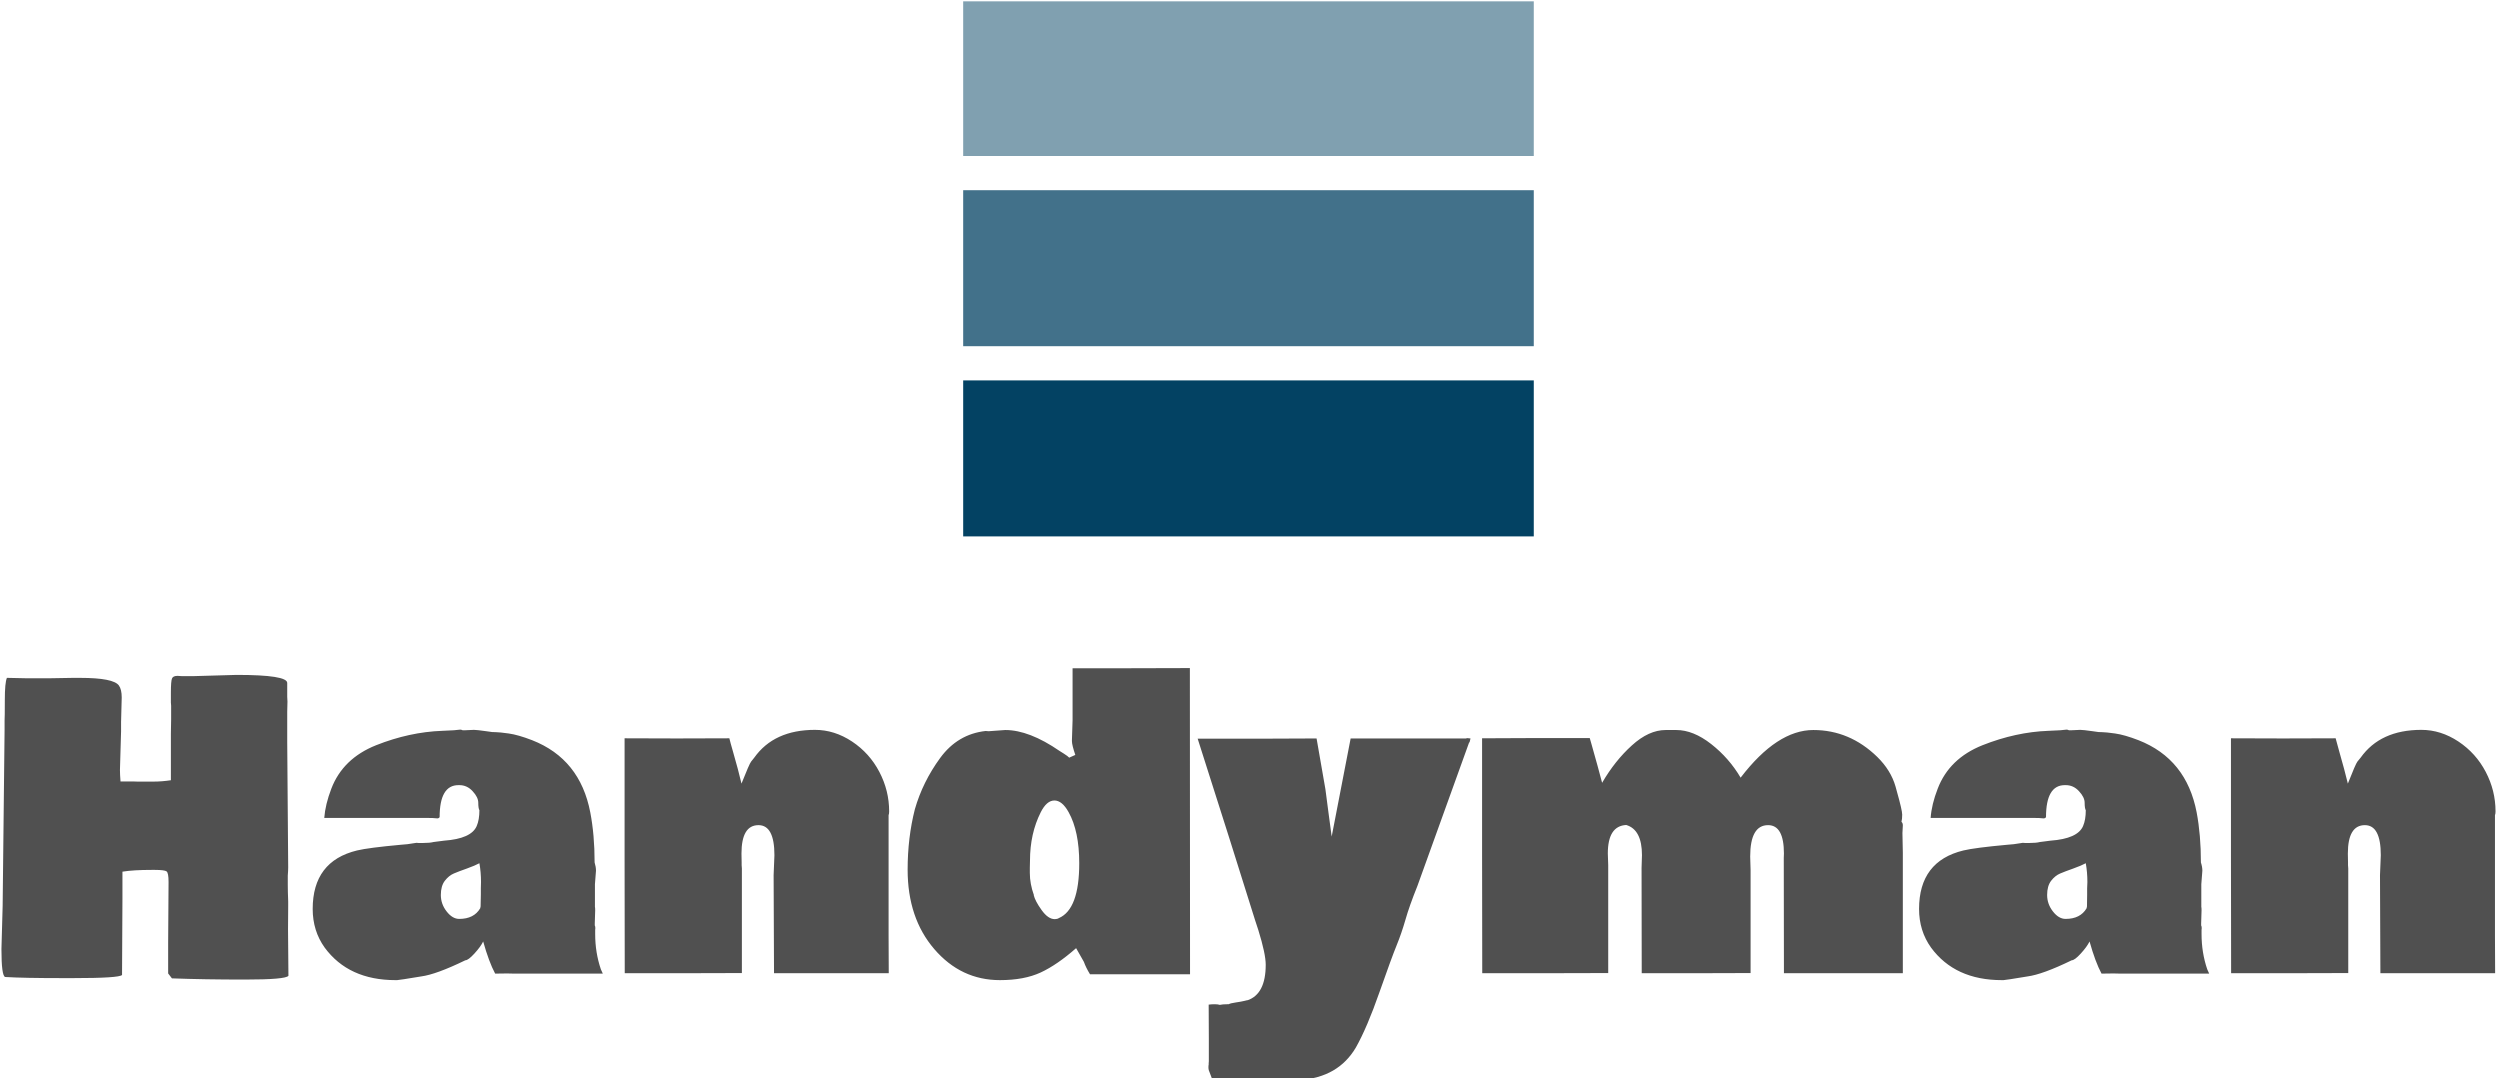 <svg xmlns="http://www.w3.org/2000/svg" version="1.1" xmlns:xlink="http://www.w3.org/1999/xlink" xmlns:svgjs="http://svgjs.dev/svgjs" width="1500" height="647" viewBox="0 0 1500 647"><g transform="matrix(1,0,0,1,-0.909,0.788)"><svg viewBox="0 0 396 171" data-background-color="#ebe3d6" preserveAspectRatio="xMidYMid meet" height="647" width="1500" xmlns="http://www.w3.org/2000/svg" xmlns:xlink="http://www.w3.org/1999/xlink"><g id="tight-bounds" transform="matrix(1,0,0,1,0.24,-0.208)"><svg viewBox="0 0 395.52 171.416" height="171.416" width="395.52"><g><svg viewBox="0 0 395.52 171.416" height="171.416" width="395.52"><g transform="matrix(1,0,0,1,0,105.942)"><svg viewBox="0 0 395.52 65.474" height="65.474" width="395.52"><g id="textblocktransform"><svg viewBox="0 0 395.52 65.474" height="65.474" width="395.52" id="textblock"><g><svg viewBox="0 0 395.52 65.474" height="65.474" width="395.52"><g transform="matrix(1,0,0,1,0,0)"><svg width="395.52" viewBox="2.49 -37.96 310.43 51.39" height="65.474" data-palette-color="#505050"><g class="wordmark-text-0" data-fill-palette-color="primary" id="text-0"><path d="M38.18-8.91L38.18-8.35 38.16-5.44Q38.16-3.61 38.21 0.34L38.21 0.34Q37.87 0.81 32.79 0.81 27.71 0.81 23.71 0.66L23.71 0.66Q23.66 0.61 23.24 0.05L23.24 0.05 23.24-3.86 23.29-11.35Q23.29-12.45 23.05-12.65 22.8-12.84 21.56-12.84L21.56-12.84 21.22-12.84Q18.9-12.84 17.55-12.62L17.55-12.62 17.55-9.2 17.5 0.24Q17.14 0.63 11.38 0.63L11.38 0.63 10.21 0.63Q5.22 0.63 2.95 0.49L2.95 0.49Q2.49 0.34 2.49-2.98L2.49-2.98 2.64-8.37 2.88-30.25 2.88-31.42Q2.91-31.79 2.91-33.97 2.91-36.16 3.17-36.74L3.17-36.74 3.3-36.74Q4.91-36.69 5.66-36.69L5.66-36.69 8.4-36.69 11.35-36.74 12.28-36.74Q16.43-36.74 17.11-35.79L17.11-35.79Q17.46-35.3 17.46-34.3L17.46-34.3 17.38-31.25 17.38-30.1 17.24-25.27Q17.24-24.73 17.31-23.85L17.31-23.85 18.82-23.85 19.43-23.83 21.39-23.83Q22.46-23.83 23.58-24L23.58-24 23.58-29.79 23.61-31.59 23.61-33.28 23.58-33.67 23.58-34.91Q23.58-36.35 23.72-36.67 23.85-36.99 24.41-36.99L24.41-36.99 24.9-36.96 26.49-36.96 31.76-37.11Q38.06-37.11 38.06-36.11L38.06-36.11 38.06-34.38 38.09-33.79 38.06-32.52 38.06-28.74 38.18-13.16Q38.18-12.77 38.13-12.13L38.13-12.13 38.13-10.96Q38.13-10.18 38.18-8.91L38.18-8.91ZM53.02-16.04L54.15-16.21 54.39-16.19 54.98-16.19Q55.81-16.19 56.27-16.31L56.27-16.31 57.59-16.48Q60.96-16.72 61.64-18.29L61.64-18.29Q61.98-19.07 61.98-20.26L61.98-20.26Q61.84-20.51 61.84-21.19 61.84-21.88 61.14-22.63 60.45-23.39 59.49-23.39L59.49-23.39 59.37-23.39Q57.03-23.39 57.03-19.41L57.03-19.41Q56.91-19.21 56.63-19.26 56.35-19.31 55.27-19.31L55.27-19.31 42.67-19.31Q42.8-21 43.55-22.95L43.55-22.95Q44.99-26.71 49.13-28.36 53.27-30 57.35-30.15L57.35-30.15 58.81-30.22 59.59-30.3Q59.74-30.3 59.89-30.22L59.89-30.22 60.2-30.22 61.3-30.27Q61.64-30.27 62.84-30.1L62.84-30.1 63.55-30Q63.72-29.98 64.08-29.98 64.45-29.98 65.62-29.82 66.79-29.66 68.55-28.98L68.55-28.98Q74.51-26.64 75.78-20L75.78-20Q76.32-17.19 76.32-13.77L76.32-13.77Q76.49-13.21 76.49-12.74L76.49-12.74 76.36-11.06 76.36-8.23Q76.39-8.18 76.39-7.81L76.39-7.81 76.34-6.15 76.34-5.93Q76.41-5.81 76.41-5.59L76.41-5.59 76.39-5.37 76.39-4.86Q76.39-2.54 77.1-0.46L77.1-0.46 77.34 0.07 66.31 0.07 65.43 0.05Q64.45 0.05 63.94 0.07L63.94 0.07Q63.16-1.39 62.45-3.93L62.45-3.93Q62.13-3.27 61.36-2.43 60.59-1.59 60.23-1.59L60.23-1.59Q56.61 0.17 54.73 0.42L54.73 0.42Q51.95 0.88 51.74 0.88 51.54 0.88 51.54 0.88L51.54 0.88Q45.7 0.88 42.72-3.17L42.72-3.17Q41.23-5.25 41.23-7.98L41.23-7.98Q41.23-13.92 46.75-15.26L46.75-15.26Q48.17-15.6 52.22-15.97L52.22-15.97 53.02-16.04ZM62.16-9.81L62.16-10.55 62.18-11.33Q62.18-12.55 61.98-13.67L61.98-13.67Q61.45-13.38 60.42-13.01 59.4-12.65 58.79-12.39 58.18-12.13 57.68-11.49 57.18-10.84 57.18-9.72 57.18-8.59 57.9-7.67 58.62-6.74 59.47-6.74L59.47-6.74Q61.3-6.74 62.08-8.06L62.08-8.06 62.13-8.3 62.16-9.81ZM80.05-29.22L86.54-29.2 93.09-29.22Q93.21-28.71 93.53-27.61 93.84-26.51 94.14-25.42L94.14-25.42 94.6-23.58Q95.58-26.05 95.8-26.32L95.8-26.32 96.19-26.81Q98.65-30.27 103.75-30.27L103.75-30.27Q106.17-30.27 108.36-28.82 110.54-27.37 111.76-25.04 112.98-22.71 112.98-20.12L112.98-20.12Q112.98-19.82 112.91-19.65L112.91-19.65 112.91-4.64 112.93 0.02 98.65 0.02 98.6-12.18 98.7-14.67Q98.7-18.41 96.72-18.41L96.72-18.41Q94.6-18.41 94.6-14.87L94.6-14.87Q94.6-14.09 94.62-13.79L94.62-13.79 94.62-13.43 94.65-13.01 94.65 0 87.37 0.02 80.07 0.02 80.05-14.62 80.05-29.22ZM135.73-28.86L135.73-29 135.81-31.47 135.81-37.94 143.08-37.94 150.41-37.96Q150.41-37.96 150.43 0.15L150.43 0.15 137.98 0.15Q137.47-0.68 137.22-1.39L137.22-1.39 136.25-3.1Q133.9-1.03 131.84-0.07 129.78 0.88 126.77 0.88L126.77 0.88Q121.92 0.88 118.6-2.98 115.28-6.84 115.28-12.87L115.28-12.87Q115.28-16.85 116.18-20.39L116.18-20.39Q117.16-23.8 119.33-26.77 121.5-29.74 124.99-30.13L124.99-30.13 125.36-30.1 127.43-30.25Q130.41-30.25 134.2-27.64L134.2-27.64 134.71-27.32 134.68-27.34Q135.25-26.98 135.39-26.81L135.39-26.81 136.15-27.15Q135.73-28.39 135.73-28.86L135.73-28.86ZM130.51-13.99L130.51-13.99 130.49-13.13 130.49-12.45Q130.49-11.11 131-9.69L131-9.69 130.97-9.72Q131.14-8.98 131.95-7.85 132.76-6.71 133.59-6.71L133.59-6.71Q133.9-6.71 134.1-6.84L134.1-6.84Q136.64-7.93 136.64-13.67L136.64-13.67Q136.64-17.65 135.32-20.02L135.32-20.02Q134.51-21.48 133.55-21.48 132.59-21.48 131.85-20.02L131.85-20.02Q130.51-17.36 130.51-13.99ZM157.58 3.37L157.58 3.39Q159.85 2.61 159.85-1.03L159.85-1.03Q159.85-2.39 158.93-5.35L158.93-5.35 158.53-6.57Q155.68-15.72 151.38-29.17L151.38-29.17 158.83-29.17 166.18-29.2 167.28-22.88Q167.4-21.83 167.67-19.9 167.93-17.97 168.06-16.99L168.06-16.99 170.42-29.2 184.85-29.2 184.85-29.25 185.34-29.2 185.22-28.71 185.17-28.71 178.73-10.84Q177.72-8.33 177.24-6.63 176.75-4.93 176.14-3.44 175.53-1.95 174 2.4 172.48 6.76 171.08 9.25L171.08 9.25Q168.89 12.99 164.08 13.31L164.08 13.31 161.78 13.33 159.8 13.43Q159.24 13.43 158.85 13.35L158.85 13.35Q158.68 13.4 158.34 13.4L158.34 13.4 156.85 13.33 155.9 13.4Q155.78 13.4 155.29 13.35L155.29 13.35Q154.26 13.35 153.24 13.35L153.24 13.35 152.77 12.11Q152.72 11.96 152.72 11.73 152.72 11.5 152.75 11.4L152.75 11.4 152.75 11.23 152.77 10.99 152.77 8.2Q152.77 5.32 152.75 3.93L152.75 3.93Q153.09 3.88 153.49 3.88 153.9 3.88 154.14 3.96L154.14 3.96Q154.48 3.88 155.04 3.88L155.04 3.88 155.24 3.88Q155.43 3.76 156.12 3.66 156.8 3.56 157.17 3.47 157.53 3.37 157.58 3.37L157.58 3.37ZM218.96-24.32L218.96-24.32Q223.5-30.25 228.01-30.25 232.53-30.25 235.97-26.9L235.97-26.9Q237.66-25.24 238.24-23.22L238.24-23.22 238.42-22.56Q239.07-20.26 239.07-19.71 239.07-19.17 238.98-18.82L238.98-18.82Q239.15-18.68 239.15-18.38L239.15-18.38 239.1-17.43Q239.15-15.67 239.15-14.97L239.15-14.97 239.15 0.02 224.35 0.02 224.33-14.33 224.35-14.87Q224.35-18.41 222.38-18.41L222.38-18.41Q220.15-18.41 220.15-14.5L220.15-14.5 220.2-12.82 220.2 0 213.42 0.02 206.65 0.02 206.63-13.09 206.68-14.67Q206.68-17.85 204.72-18.43L204.72-18.43Q202.43-18.31 202.43-14.89L202.43-14.89 202.48-13.43 202.48 0 194.62 0.02 186.8 0.02 186.78-14.65 186.78-29.22 193.47-29.25 200.18-29.25 200.35-28.66Q201.26-25.46 201.72-23.68L201.72-23.68Q203.31-26.42 205.42-28.33 207.53-30.25 209.63-30.25L209.63-30.25Q210.29-30.25 210.95-30.25L210.95-30.25Q213.07-30.25 215.3-28.5 217.52-26.76 218.96-24.32ZM252.96-16.04L254.09-16.21 254.33-16.19 254.92-16.19Q255.75-16.19 256.21-16.31L256.21-16.31 257.53-16.48Q260.9-16.72 261.58-18.29L261.58-18.29Q261.92-19.07 261.92-20.26L261.92-20.26Q261.78-20.51 261.78-21.19 261.78-21.88 261.08-22.63 260.39-23.39 259.43-23.39L259.43-23.39 259.31-23.39Q256.97-23.39 256.97-19.41L256.97-19.41Q256.85-19.21 256.56-19.26 256.28-19.31 255.21-19.31L255.21-19.31 242.61-19.31Q242.73-21 243.49-22.95L243.49-22.95Q244.93-26.71 249.07-28.36 253.21-30 257.28-30.15L257.28-30.15 258.75-30.22 259.53-30.3Q259.68-30.3 259.82-30.22L259.82-30.22 260.14-30.22 261.24-30.27Q261.58-30.27 262.78-30.1L262.78-30.1 263.49-30Q263.66-29.98 264.02-29.98 264.39-29.98 265.56-29.82 266.73-29.66 268.49-28.98L268.49-28.98Q274.45-26.64 275.72-20L275.72-20Q276.25-17.19 276.25-13.77L276.25-13.77Q276.43-13.21 276.43-12.74L276.43-12.74 276.3-11.06 276.3-8.23Q276.33-8.18 276.33-7.81L276.33-7.81 276.28-6.15 276.28-5.93Q276.35-5.81 276.35-5.59L276.35-5.59 276.33-5.37 276.33-4.86Q276.33-2.54 277.04-0.46L277.04-0.46 277.28 0.07 266.24 0.07 265.37 0.05Q264.39 0.05 263.88 0.07L263.88 0.07Q263.1-1.39 262.39-3.93L262.39-3.93Q262.07-3.27 261.3-2.43 260.53-1.59 260.17-1.59L260.17-1.59Q256.55 0.17 254.67 0.42L254.67 0.42Q251.89 0.88 251.68 0.88 251.47 0.88 251.47 0.88L251.47 0.88Q245.64 0.88 242.66-3.17L242.66-3.17Q241.17-5.25 241.17-7.98L241.17-7.98Q241.17-13.92 246.69-15.26L246.69-15.26Q248.11-15.6 252.16-15.97L252.16-15.97 252.96-16.04ZM262.09-9.81L262.09-10.55 262.12-11.33Q262.12-12.55 261.92-13.67L261.92-13.67Q261.39-13.38 260.36-13.01 259.34-12.65 258.73-12.39 258.11-12.13 257.61-11.49 257.11-10.84 257.11-9.72 257.11-8.59 257.83-7.67 258.55-6.74 259.41-6.74L259.41-6.74Q261.24-6.74 262.02-8.06L262.02-8.06 262.07-8.3 262.09-9.81ZM279.99-29.22L286.48-29.2 293.02-29.22Q293.15-28.71 293.46-27.61 293.78-26.51 294.07-25.42L294.07-25.42 294.54-23.58Q295.51-26.05 295.73-26.32L295.73-26.32 296.13-26.81Q298.59-30.27 303.69-30.27L303.69-30.27Q306.11-30.27 308.3-28.82 310.48-27.37 311.7-25.04 312.92-22.71 312.92-20.12L312.92-20.12Q312.92-19.82 312.85-19.65L312.85-19.65 312.85-4.64 312.87 0.02 298.59 0.02 298.54-12.18 298.64-14.67Q298.64-18.41 296.66-18.41L296.66-18.41Q294.54-18.41 294.54-14.87L294.54-14.87Q294.54-14.09 294.56-13.79L294.56-13.79 294.56-13.43 294.59-13.01 294.59 0 287.31 0.02 280.01 0.02 279.99-14.62 279.99-29.22Z" fill="#505050" data-fill-palette-color="primary"></path></g></svg></g></svg></g></svg></g></svg></g><g transform="matrix(1,0,0,1,152.517,0)"><svg viewBox="0 0 90.485 90.485" height="90.485" width="90.485"><g data-palette-color="#034263"><rect width="90.485" height="24.733" fill="#034263" stroke="transparent" data-fill-palette-color="accent" y="0" fill-opacity="0.5"></rect><rect width="90.485" height="24.733" fill="#034263" stroke="transparent" data-fill-palette-color="accent" y="30.162" fill-opacity="0.75"></rect><rect width="90.485" height="24.733" fill="#034263" stroke="transparent" data-fill-palette-color="accent" y="60.324" fill-opacity="1"></rect></g></svg></g><g></g></svg></g><defs></defs></svg><rect width="395.52" height="171.416" fill="none" stroke="none" visibility="hidden"></rect></g></svg></g></svg>